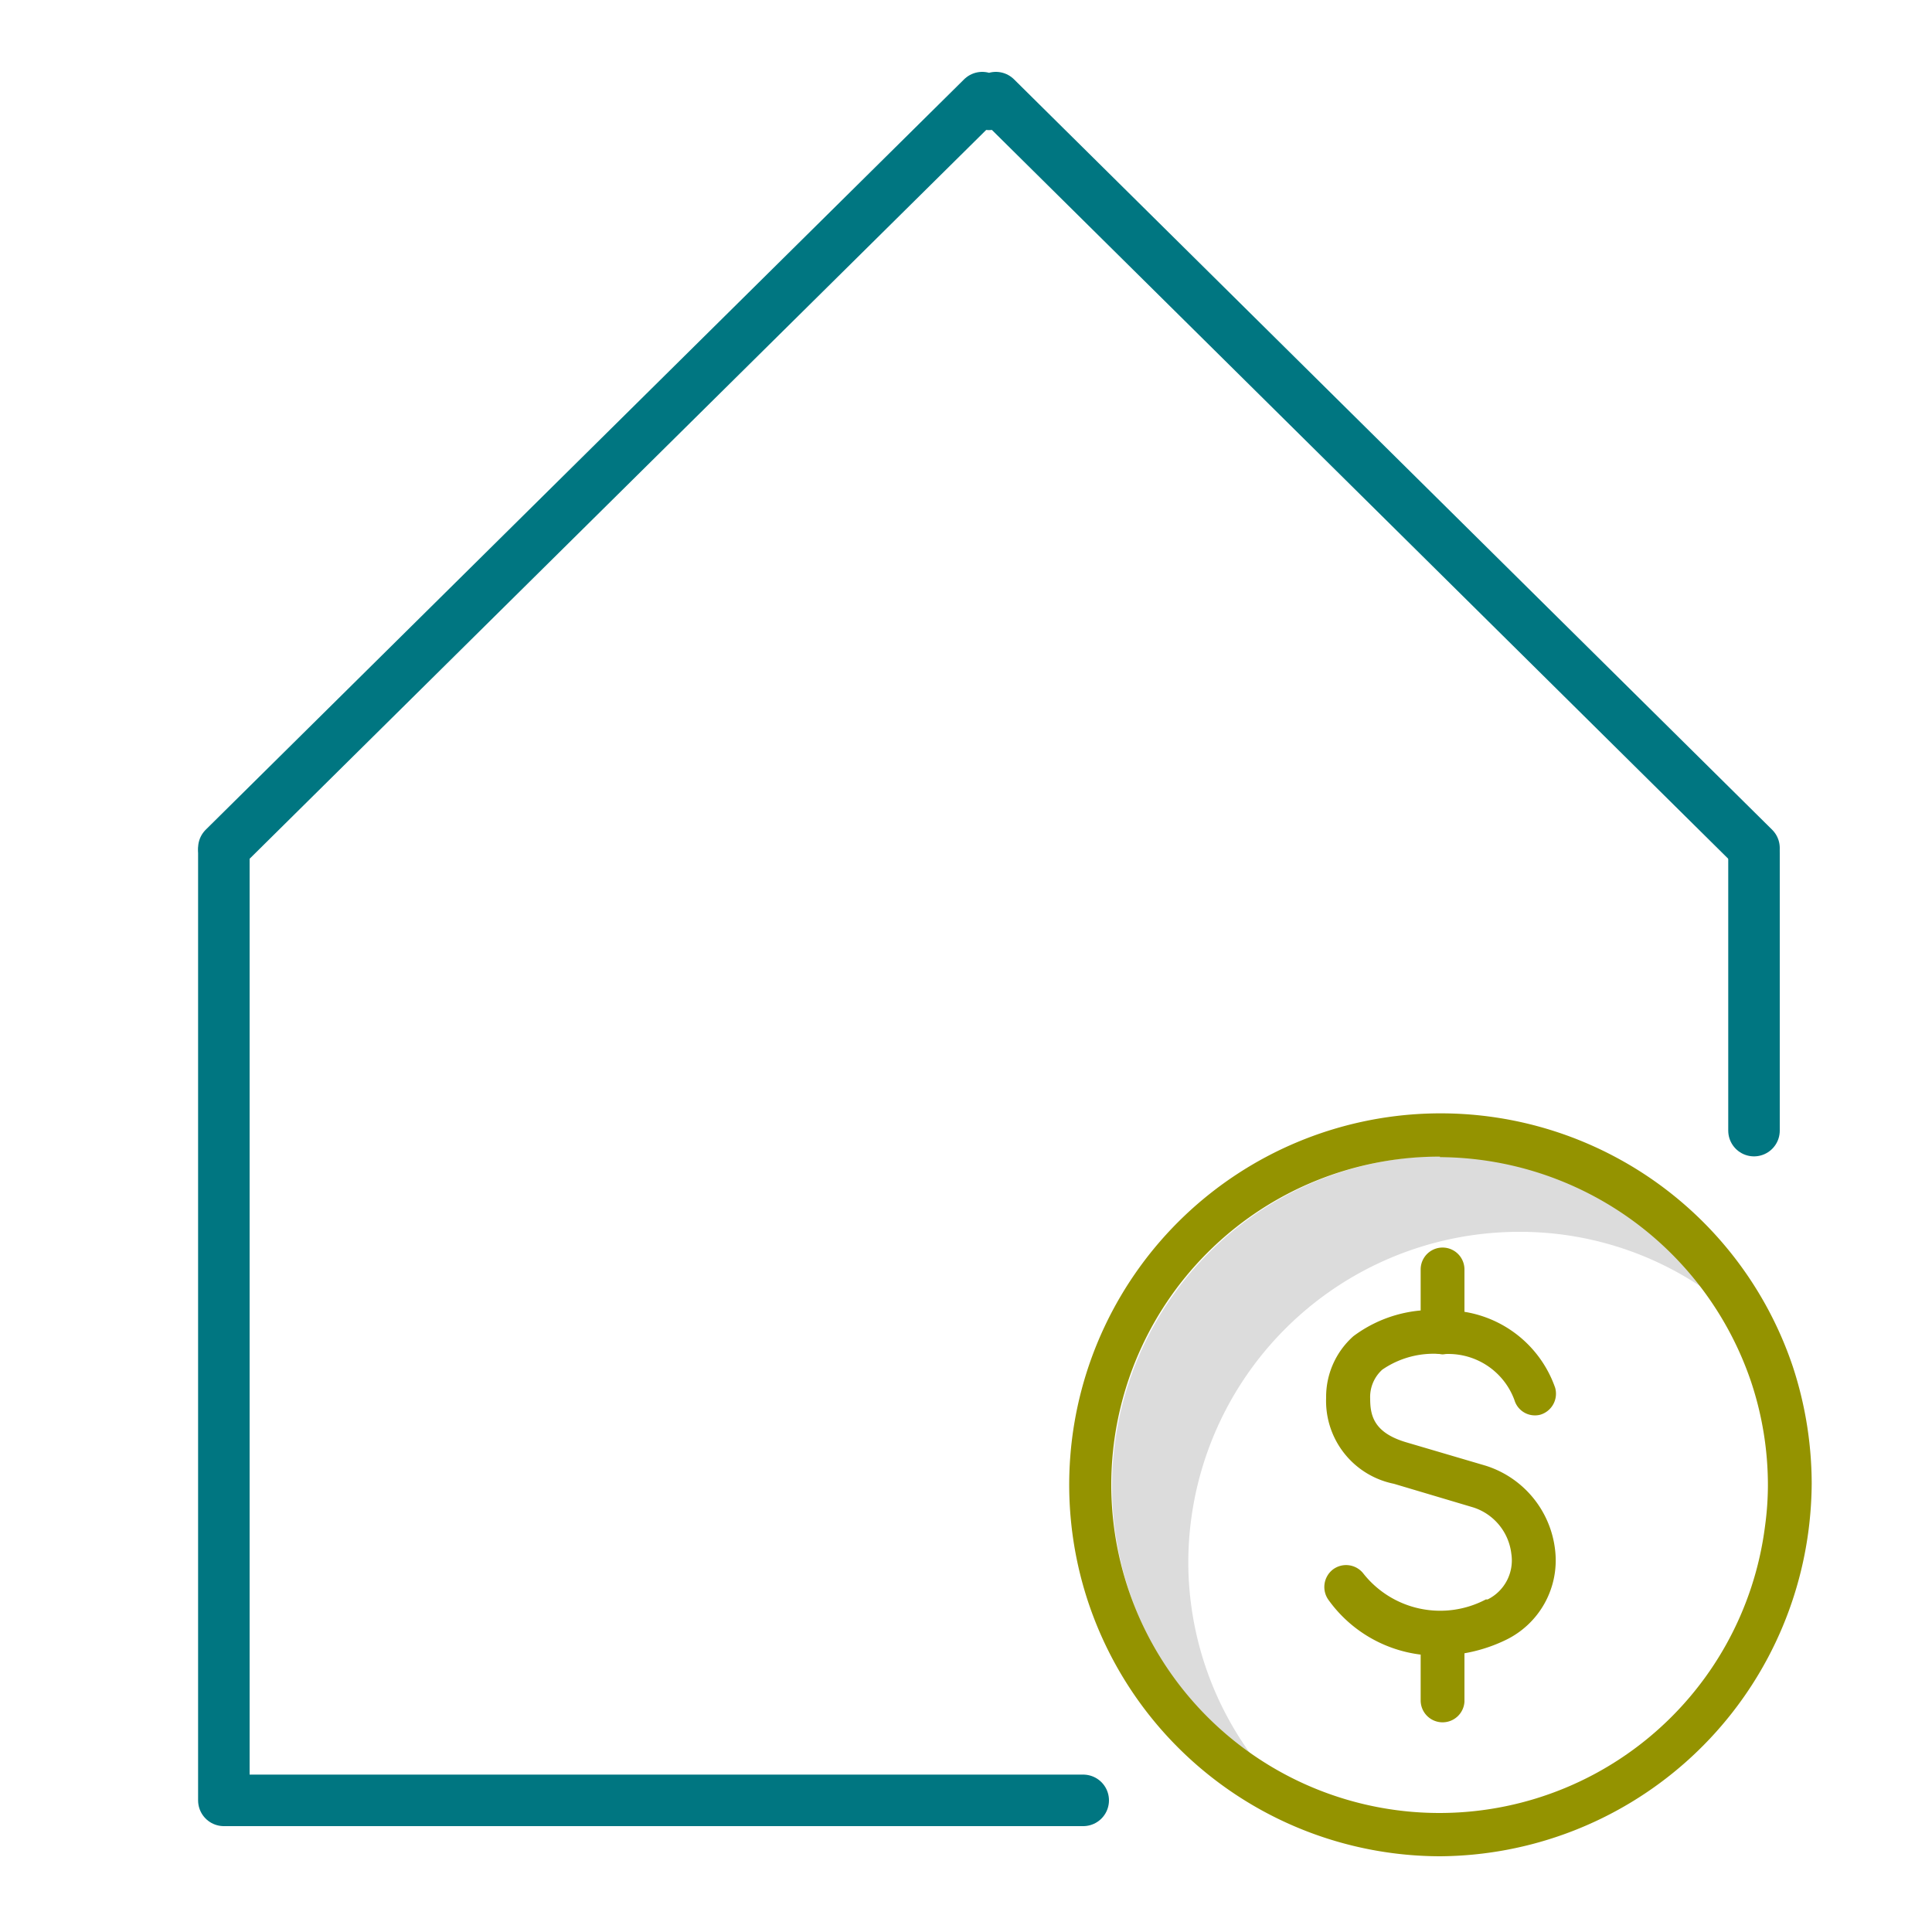 <svg id="Layer_1" data-name="Layer 1" xmlns="http://www.w3.org/2000/svg" width="1.04in" height="1.04in" viewBox="0 0 75 74.88"><defs><style>.cls-1{fill:none;stroke:#007681;stroke-linecap:round;stroke-linejoin:round;stroke-width:2px;}.cls-2{fill:#dcdcdc;}.cls-3{fill:#949300;}</style></defs><line class="cls-1" x1="68.09" y1="43.83" x2="68.09" y2="33.05"/><polyline class="cls-1" points="8.69 32.99 8.69 69.83 42.05 69.83"/><polyline class="cls-1" points="8.69 32.86 38.13 3.73 38.39 3.99 38.66 3.73 68.09 32.86"/><path class="cls-2" d="M46.13,60.69A12.85,12.85,0,0,1,58.88,47.76a12.66,12.66,0,0,1,7.5,2.37,12.82,12.82,0,1,0-17.76,18A12.73,12.73,0,0,1,46.13,60.69Z"/><path class="cls-3" d="M55.9,72a14.42,14.42,0,1,1,13.7-19,14.65,14.65,0,0,1,.73,4.53,14.92,14.92,0,0,1-.12,1.79A14.52,14.52,0,0,1,55.9,72Zm0-27.16A12.74,12.74,0,1,0,68.52,59.17a11.67,11.67,0,0,0,.11-1.58,12.68,12.68,0,0,0-.65-4h0A12.83,12.83,0,0,0,55.9,44.86Z"/><path class="cls-3" d="M55.82,64.21a5.18,5.18,0,0,1-4.24-2.15.86.86,0,0,1,.16-1.19.85.85,0,0,1,1.19.16,3.8,3.8,0,0,0,4.75,1l.07,0a1.69,1.69,0,0,0,.92-1.77,2.15,2.15,0,0,0-1.47-1.8l-3.09-.92a3.28,3.28,0,0,1-2.63-3.34,3.15,3.15,0,0,1,1.06-2.39,5.11,5.11,0,0,1,3.48-1,4.48,4.48,0,0,1,4.35,3,.85.85,0,0,1-.58,1.05.83.83,0,0,1-1-.57A2.73,2.73,0,0,0,56,52.51a3.51,3.51,0,0,0-2.34.6,1.43,1.43,0,0,0-.47,1.13c0,.66.15,1.32,1.4,1.69l3.09.91a3.89,3.89,0,0,1,2.69,3.28,3.43,3.43,0,0,1-1.93,3.49A6.07,6.07,0,0,1,55.82,64.21Z"/><path class="cls-3" d="M56,52.51a.85.85,0,0,1-.85-.85V49.22a.85.85,0,0,1,1.7,0v2.44A.85.85,0,0,1,56,52.51Z"/><path class="cls-3" d="M56,66.8a.85.85,0,0,1-.85-.85V63.52a.85.85,0,0,1,1.7,0V66A.85.85,0,0,1,56,66.8Z"/></svg>
